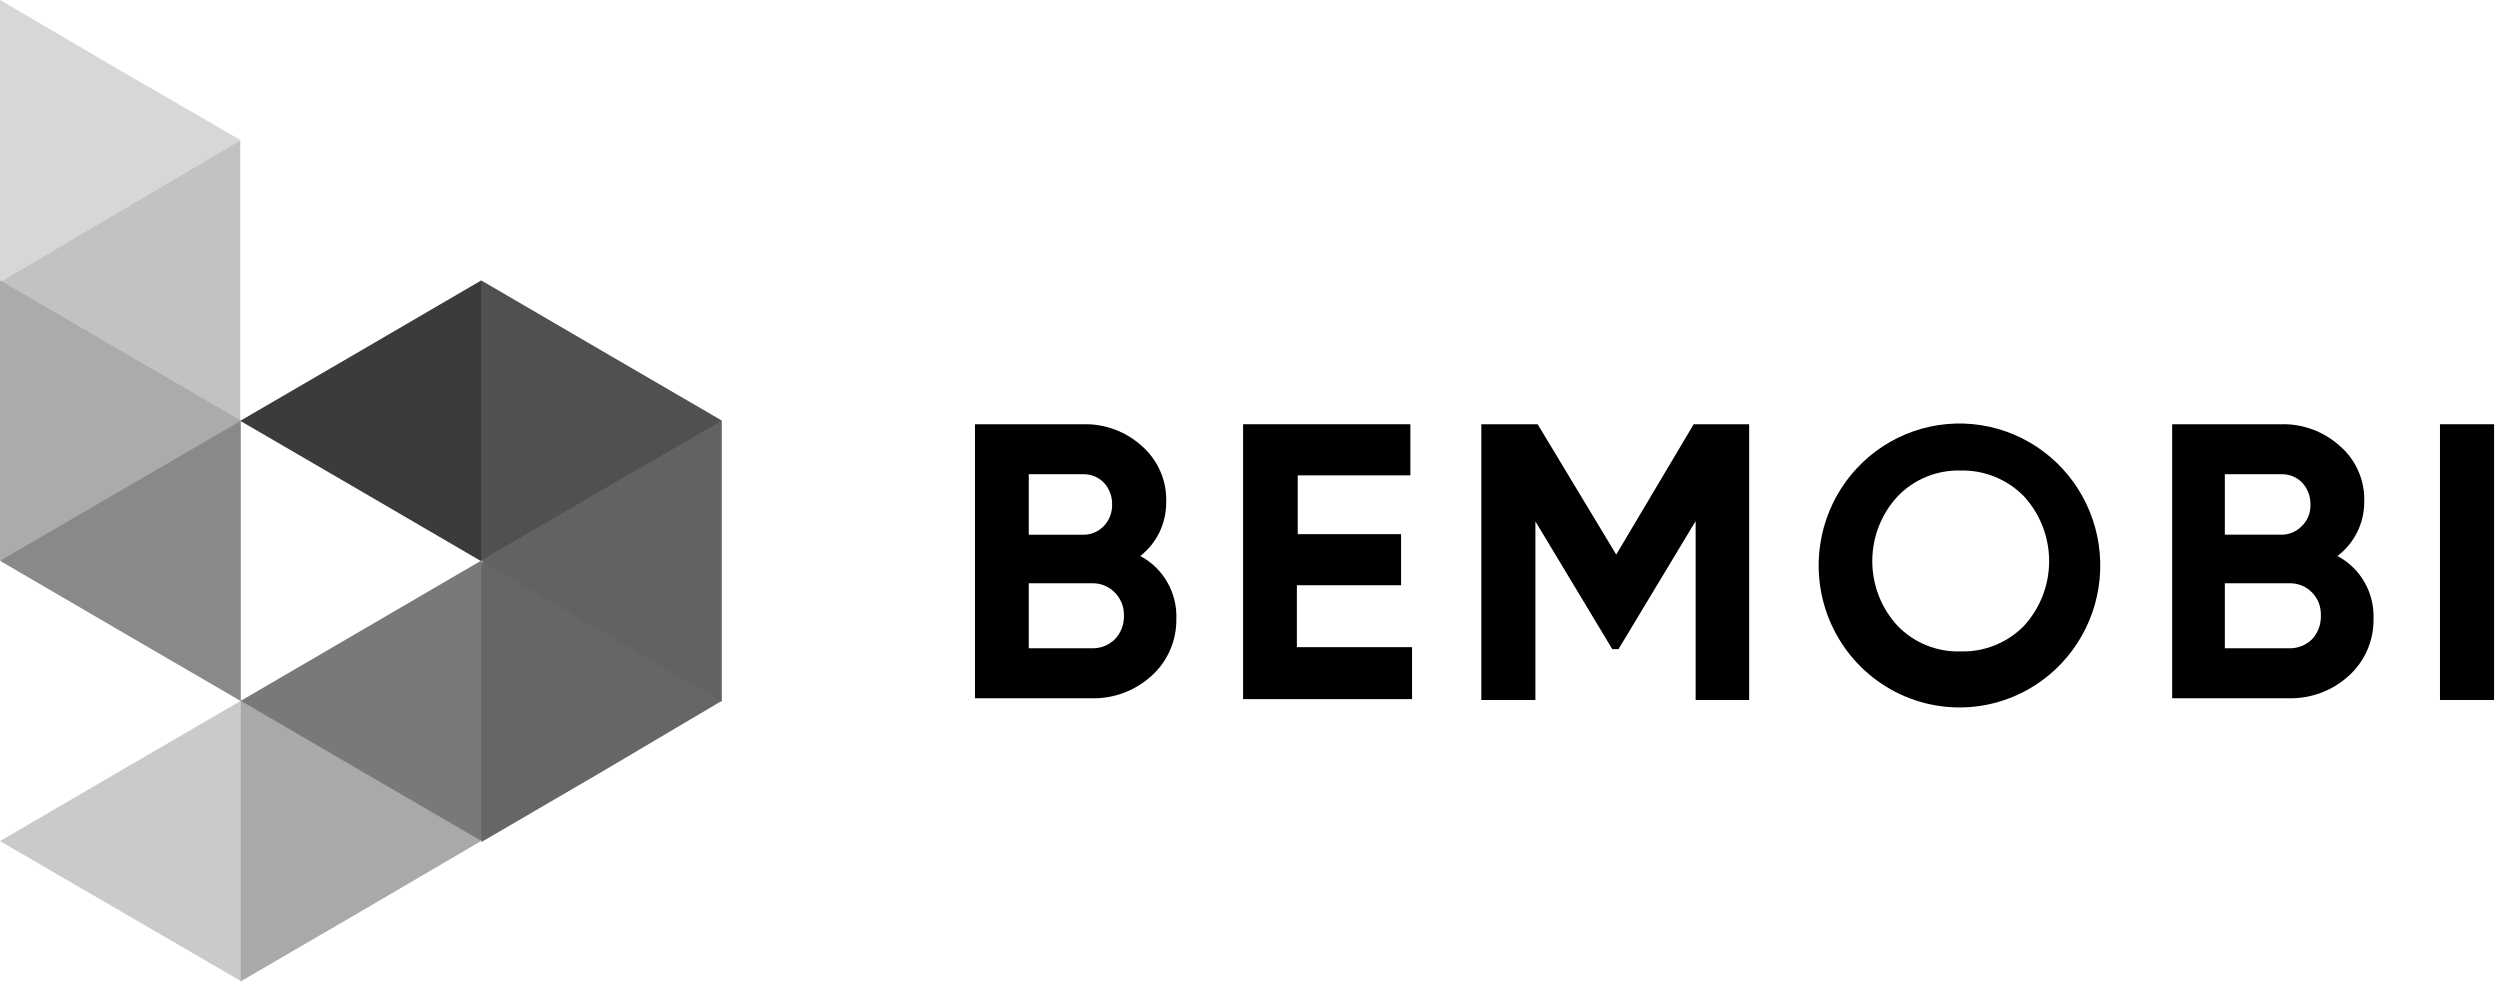 <svg width="132" height="52" viewBox="0 0 132 52" fill="none" xmlns="http://www.w3.org/2000/svg">
<path fill-rule="evenodd" clip-rule="evenodd" d="M38.111 37.004L32.862 31.396L25.427 29.657L23.568 37.154L25.427 44.455L31.776 40.752L38.111 37.004Z" fill="#666666"/>
<path fill-rule="evenodd" clip-rule="evenodd" d="M25.397 44.409L19.048 48.127L12.684 51.83L10.632 44.484L12.684 36.987L20.818 39.011L25.397 44.409Z" fill="#A9A9A9"/>
<path fill-rule="evenodd" clip-rule="evenodd" d="M12.714 37.003L19.063 33.3L25.412 29.597V44.395L19.063 40.706L12.714 37.003Z" fill="#797979"/>
<path fill-rule="evenodd" clip-rule="evenodd" d="M0 44.41L6.349 40.706L12.714 37.003V51.801L6.349 48.098L0 44.41Z" fill="#CACACA"/>
<path fill-rule="evenodd" clip-rule="evenodd" d="M0 14.813L5.442 9.955L12.684 7.406V22.204L4.461 20.9L0 14.813Z" fill="#C2C2C2"/>
<path fill-rule="evenodd" clip-rule="evenodd" d="M12.714 7.407L6.349 3.718L0 0V14.903L12.714 7.407Z" fill="#D7D7D7"/>
<path fill-rule="evenodd" clip-rule="evenodd" d="M12.714 22.203L6.349 18.5L0 14.797V29.595L7.509 28.201L12.714 22.203Z" fill="#ABABAB"/>
<path fill-rule="evenodd" clip-rule="evenodd" d="M25.397 14.813L19.048 18.517L12.684 22.22L19.048 25.923L25.397 29.627L28.624 22.13L25.397 14.813Z" fill="#3B3B3B"/>
<path fill-rule="evenodd" clip-rule="evenodd" d="M25.397 29.61L30.126 23.508L38.111 22.219V37.047L31.747 33.328L25.397 29.61Z" fill="#626262"/>
<path fill-rule="evenodd" clip-rule="evenodd" d="M38.111 22.205L31.747 18.502L25.398 14.799V29.597L31.747 25.894L38.111 22.205Z" fill="#505050"/>
<path fill-rule="evenodd" clip-rule="evenodd" d="M0 29.61L12.714 22.219V37.017L6.349 33.313L0 29.61Z" fill="#898989"/>
<path d="M60.207 29.357C60.804 29.674 61.3 30.155 61.636 30.744C61.973 31.333 62.138 32.006 62.111 32.686C62.118 33.251 62.006 33.811 61.78 34.328C61.554 34.846 61.221 35.308 60.802 35.684C59.928 36.48 58.782 36.905 57.605 36.869H51.479V22.401H57.174C58.324 22.365 59.442 22.779 60.297 23.555C60.719 23.926 61.054 24.388 61.275 24.907C61.497 25.426 61.599 25.989 61.575 26.554C61.574 27.095 61.45 27.629 61.213 28.115C60.976 28.601 60.632 29.026 60.207 29.357ZM57.233 25.039H54.319V28.233H57.174C57.378 28.238 57.581 28.201 57.771 28.123C57.96 28.046 58.131 27.93 58.274 27.783C58.422 27.631 58.537 27.45 58.614 27.251C58.69 27.053 58.727 26.841 58.72 26.629C58.728 26.207 58.573 25.799 58.289 25.489C58.145 25.34 57.971 25.223 57.779 25.146C57.587 25.068 57.381 25.032 57.174 25.039H57.233ZM57.665 34.23C57.887 34.234 58.108 34.194 58.315 34.112C58.521 34.029 58.71 33.907 58.869 33.75C59.026 33.584 59.148 33.389 59.23 33.176C59.312 32.962 59.351 32.735 59.345 32.506C59.35 32.282 59.311 32.059 59.229 31.85C59.147 31.642 59.025 31.451 58.869 31.291C58.713 31.13 58.525 31.003 58.318 30.918C58.111 30.833 57.888 30.792 57.665 30.797H54.319V34.23H57.665Z" fill="black"/>
<path d="M68.475 34.17H74.557V36.914H65.635V22.4H74.468V25.099H68.52V28.203H73.977V30.901H68.475V34.17Z" fill="black"/>
<path d="M92.355 22.4V36.959H89.53V27.513L85.456 34.275H85.129L81.069 27.528V36.959H78.214V22.4H81.188L85.337 29.282L89.426 22.4H92.355Z" fill="black"/>
<path d="M108.846 35.024C107.808 36.124 106.463 36.88 104.99 37.193C103.517 37.505 101.984 37.359 100.594 36.774C99.205 36.189 98.025 35.193 97.209 33.916C96.394 32.64 95.982 31.144 96.028 29.627C96.065 28.412 96.395 27.225 96.988 26.167C97.581 25.109 98.42 24.213 99.433 23.555C100.447 22.897 101.603 22.497 102.804 22.39C104.004 22.282 105.213 22.471 106.325 22.939C107.437 23.408 108.419 24.142 109.188 25.078C109.956 26.014 110.487 27.125 110.735 28.314C110.983 29.503 110.941 30.735 110.612 31.904C110.283 33.073 109.677 34.144 108.846 35.024V35.024ZM100.207 33.06C100.638 33.501 101.156 33.847 101.726 34.076C102.297 34.306 102.909 34.414 103.523 34.395C104.139 34.412 104.752 34.303 105.324 34.073C105.897 33.844 106.417 33.499 106.853 33.06C107.715 32.128 108.194 30.901 108.194 29.627C108.194 28.353 107.715 27.126 106.853 26.193C106.418 25.752 105.898 25.405 105.326 25.174C104.753 24.942 104.14 24.829 103.523 24.844C102.907 24.826 102.295 24.937 101.725 25.169C101.154 25.401 100.637 25.75 100.207 26.193C99.339 27.122 98.856 28.351 98.856 29.627C98.856 30.903 99.339 32.131 100.207 33.06V33.06Z" fill="black"/>
<path d="M123.418 29.357C124.015 29.674 124.511 30.154 124.848 30.744C125.184 31.333 125.349 32.006 125.322 32.685C125.33 33.251 125.217 33.811 124.991 34.328C124.765 34.845 124.432 35.308 124.013 35.684C123.139 36.48 121.994 36.904 120.816 36.868H114.69V22.4H120.445C121.589 22.369 122.702 22.782 123.552 23.555C123.978 23.923 124.314 24.385 124.535 24.905C124.757 25.424 124.858 25.988 124.831 26.553C124.825 27.099 124.694 27.635 124.449 28.121C124.204 28.607 123.851 29.03 123.418 29.357V29.357ZM120.445 25.039H117.471V28.232H120.445C120.646 28.236 120.847 28.197 121.033 28.12C121.22 28.043 121.389 27.928 121.53 27.783C121.684 27.635 121.805 27.455 121.885 27.256C121.964 27.057 122.001 26.843 121.991 26.628C121.998 26.206 121.844 25.798 121.56 25.489C121.415 25.34 121.241 25.223 121.049 25.145C120.857 25.068 120.651 25.032 120.445 25.039ZM120.876 34.23C121.098 34.234 121.319 34.194 121.526 34.111C121.732 34.029 121.921 33.906 122.08 33.75C122.391 33.413 122.557 32.965 122.541 32.505C122.551 32.281 122.516 32.056 122.436 31.846C122.356 31.636 122.235 31.445 122.078 31.284C121.922 31.124 121.734 30.998 121.528 30.914C121.321 30.83 121.099 30.79 120.876 30.796H117.471V34.23H120.876Z" fill="black"/>
<path d="M128.831 22.4H131.686V36.959H128.831V22.4Z" fill="black"/>
</svg>
